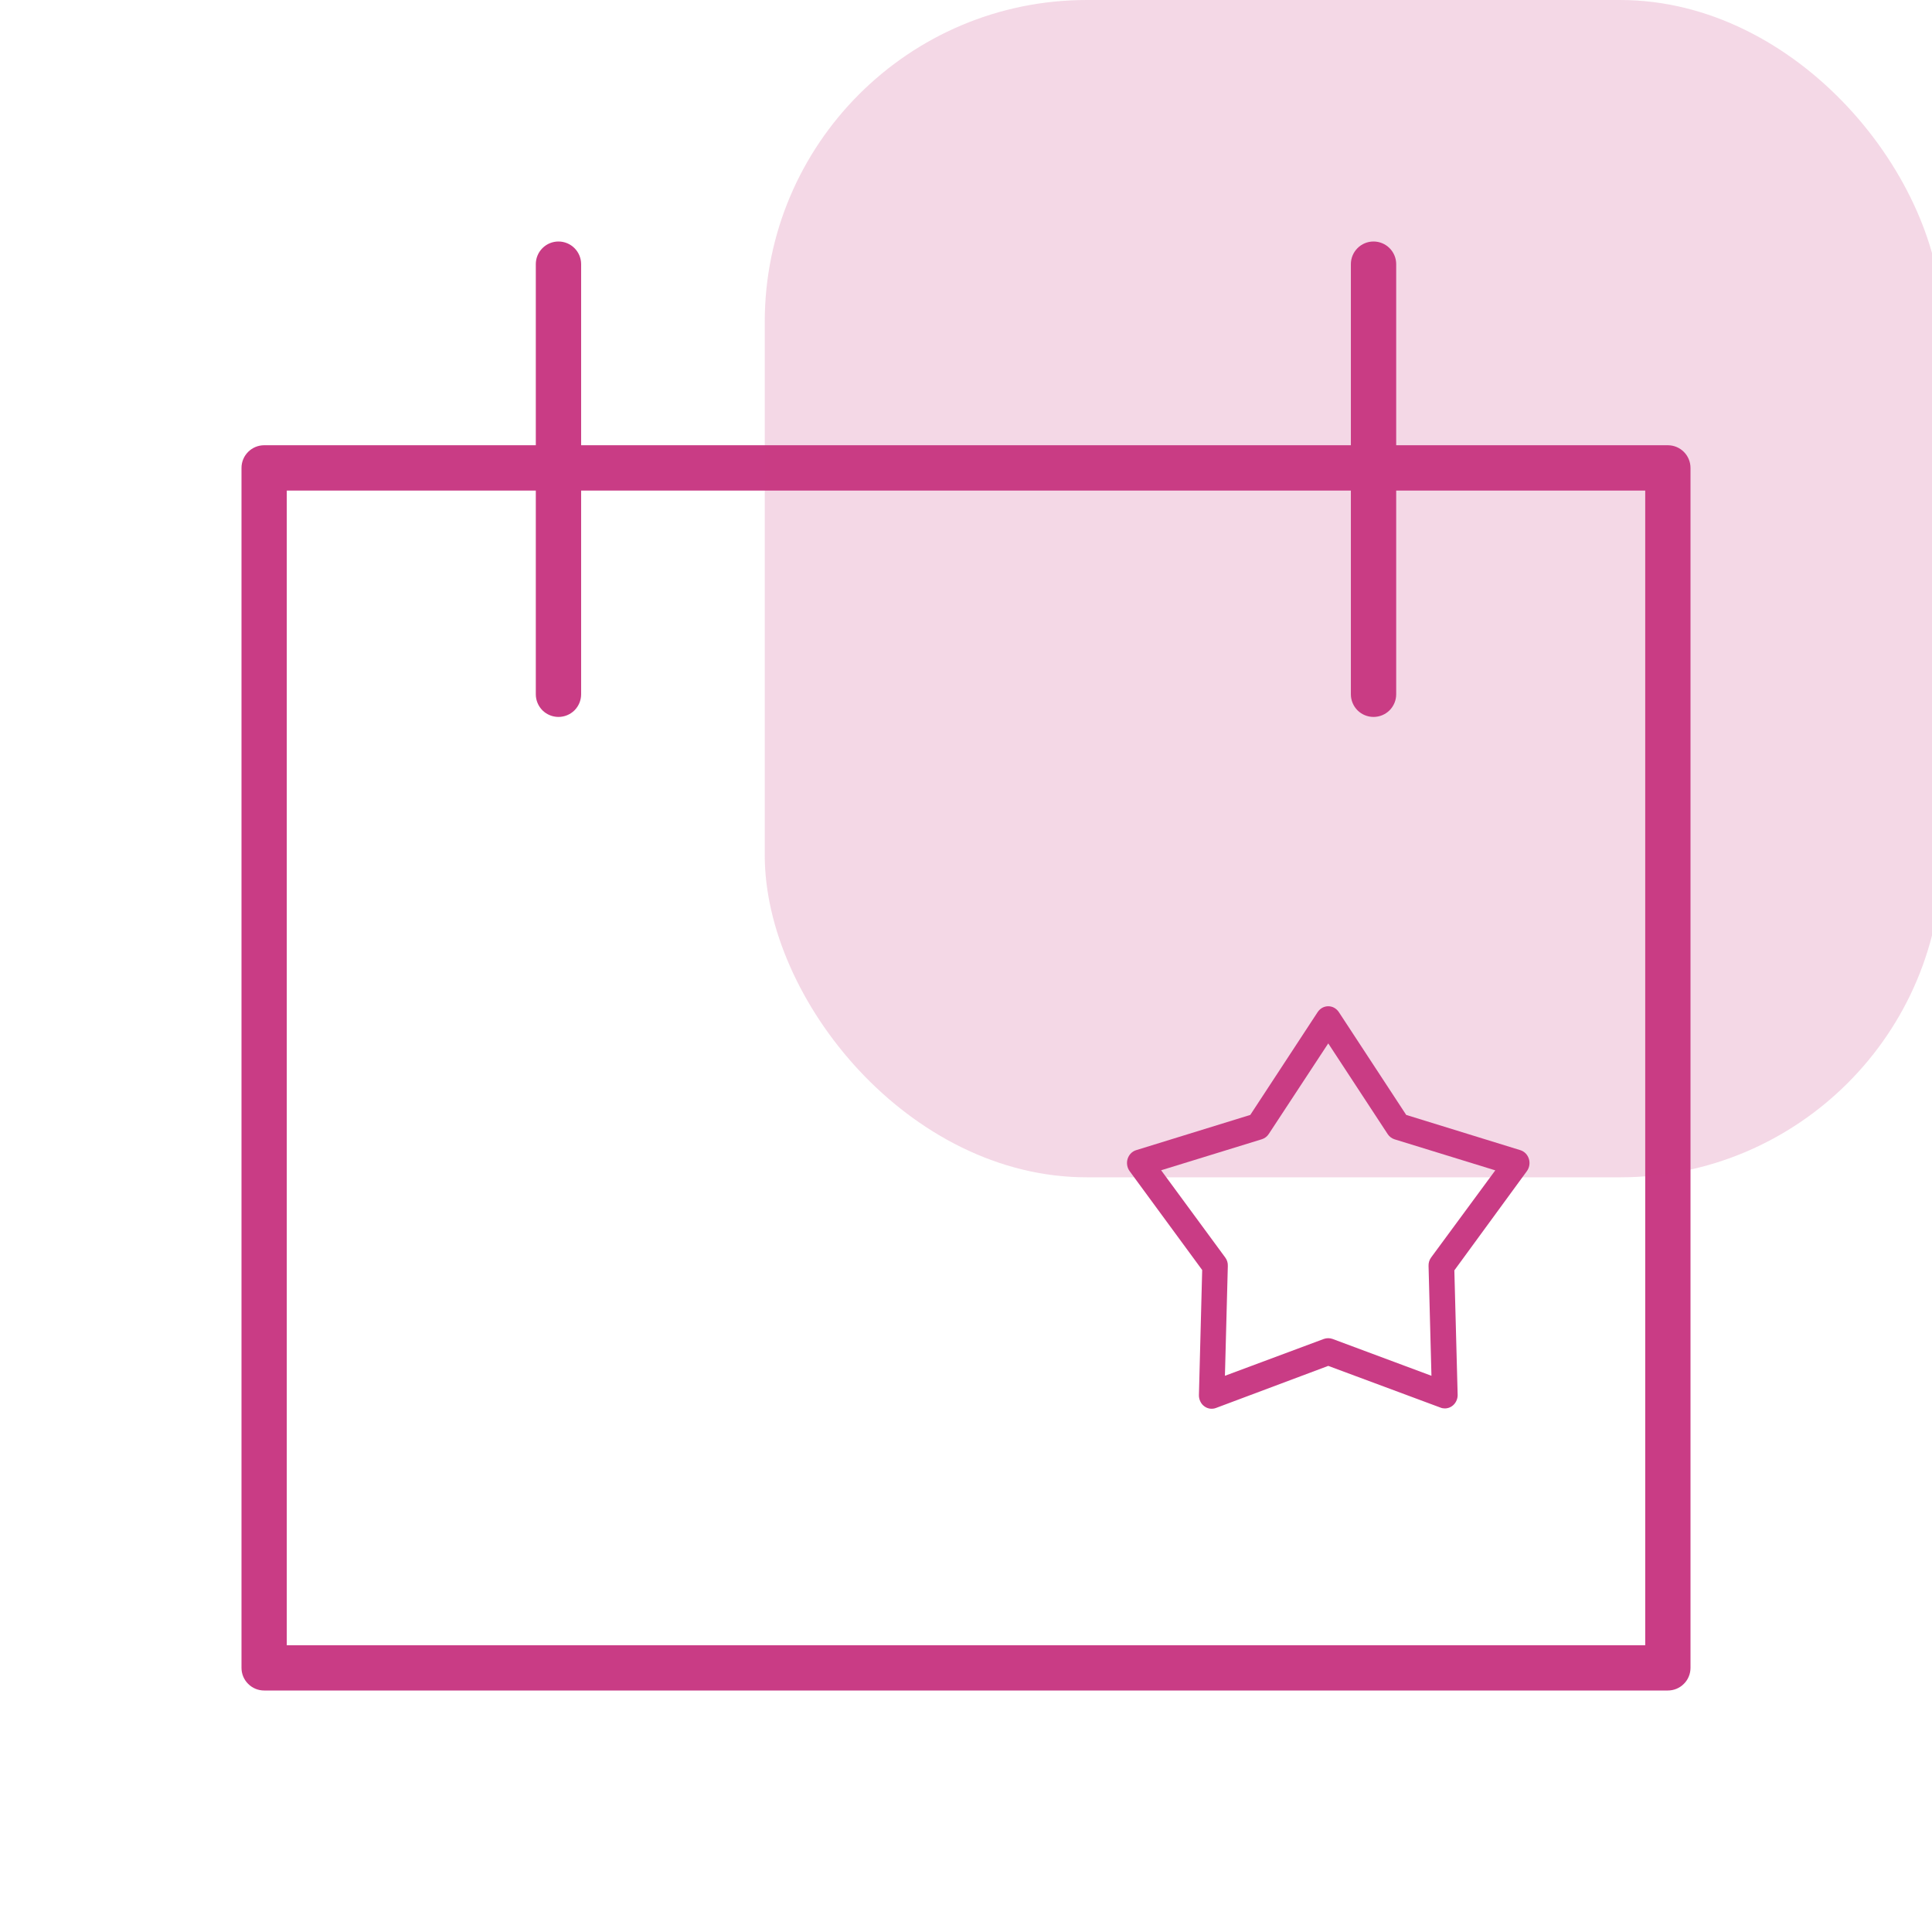 <svg width="48" height="48" viewBox="0 0 48 48" fill="none" xmlns="http://www.w3.org/2000/svg">
<g clip-path="url(#clip0_1115_29656)">
<path d="M41.438 11.062H34.688V6.562C34.688 6.413 34.628 6.27 34.523 6.165C34.417 6.059 34.274 6 34.125 6C33.976 6 33.833 6.059 33.727 6.165C33.622 6.27 33.562 6.413 33.562 6.562V11.062H14.438V6.562C14.438 6.413 14.378 6.27 14.273 6.165C14.167 6.059 14.024 6 13.875 6C13.726 6 13.583 6.059 13.477 6.165C13.372 6.27 13.312 6.413 13.312 6.562V11.062H6.562C6.413 11.062 6.27 11.122 6.165 11.227C6.059 11.333 6 11.476 6 11.625V41.438C6 41.587 6.059 41.73 6.165 41.835C6.27 41.941 6.413 42 6.562 42H41.438C41.587 42 41.73 41.941 41.835 41.835C41.941 41.73 42 41.587 42 41.438V11.625C42 11.476 41.941 11.333 41.835 11.227C41.73 11.122 41.587 11.062 41.438 11.062ZM40.875 40.875H7.125V12.188H13.312V17.25C13.312 17.399 13.372 17.542 13.477 17.648C13.583 17.753 13.726 17.812 13.875 17.812C14.024 17.812 14.167 17.753 14.273 17.648C14.378 17.542 14.438 17.399 14.438 17.25V12.188H33.562V17.25C33.562 17.399 33.622 17.542 33.727 17.648C33.833 17.753 33.976 17.812 34.125 17.812C34.274 17.812 34.417 17.753 34.523 17.648C34.628 17.542 34.688 17.399 34.688 17.25V12.188H40.875V40.875Z" fill="#C93C85"/>
<path d="M37.774 28.576L34.937 27.7L33.263 25.145C33.233 25.1 33.194 25.064 33.148 25.038C33.103 25.013 33.052 25 33 25C32.948 25 32.897 25.013 32.852 25.038C32.806 25.064 32.767 25.1 32.737 25.145L31.063 27.7L28.226 28.576C28.177 28.591 28.131 28.619 28.095 28.657C28.058 28.695 28.031 28.742 28.015 28.793C27.999 28.845 27.996 28.899 28.005 28.953C28.014 29.006 28.035 29.056 28.067 29.099L29.868 31.553L29.787 34.659C29.786 34.713 29.797 34.767 29.82 34.815C29.842 34.864 29.876 34.906 29.918 34.937C29.959 34.969 30.008 34.989 30.059 34.997C30.11 35.004 30.162 34.999 30.21 34.981L33 33.935L35.79 34.972C35.824 34.986 35.86 34.992 35.896 34.992C35.981 34.992 36.062 34.957 36.121 34.895C36.181 34.832 36.215 34.748 36.215 34.659L36.133 31.562L37.933 29.099C37.965 29.056 37.986 29.006 37.995 28.953C38.004 28.899 38.001 28.845 37.985 28.793C37.969 28.742 37.942 28.695 37.905 28.657C37.868 28.619 37.823 28.591 37.774 28.576ZM35.557 31.24C35.512 31.3 35.489 31.375 35.492 31.452L35.564 34.181L33.105 33.265C33.036 33.241 32.961 33.241 32.892 33.265L30.433 34.181L30.505 31.452C30.508 31.375 30.485 31.3 30.439 31.24L28.848 29.075L31.351 28.304C31.421 28.282 31.482 28.236 31.523 28.172L33 25.923L34.475 28.174C34.516 28.237 34.577 28.284 34.647 28.306L37.15 29.077L35.557 31.24Z" fill="#C93C85"/>
<rect opacity="0.2" x="19" width="29.25" height="29.25" rx="8" fill="#C93C85"/>
</g>
<defs>
<clipPath id="clip0_1115_29656">
<rect width="48" height="48" fill="white"/>
</clipPath>
</defs>
</svg>
